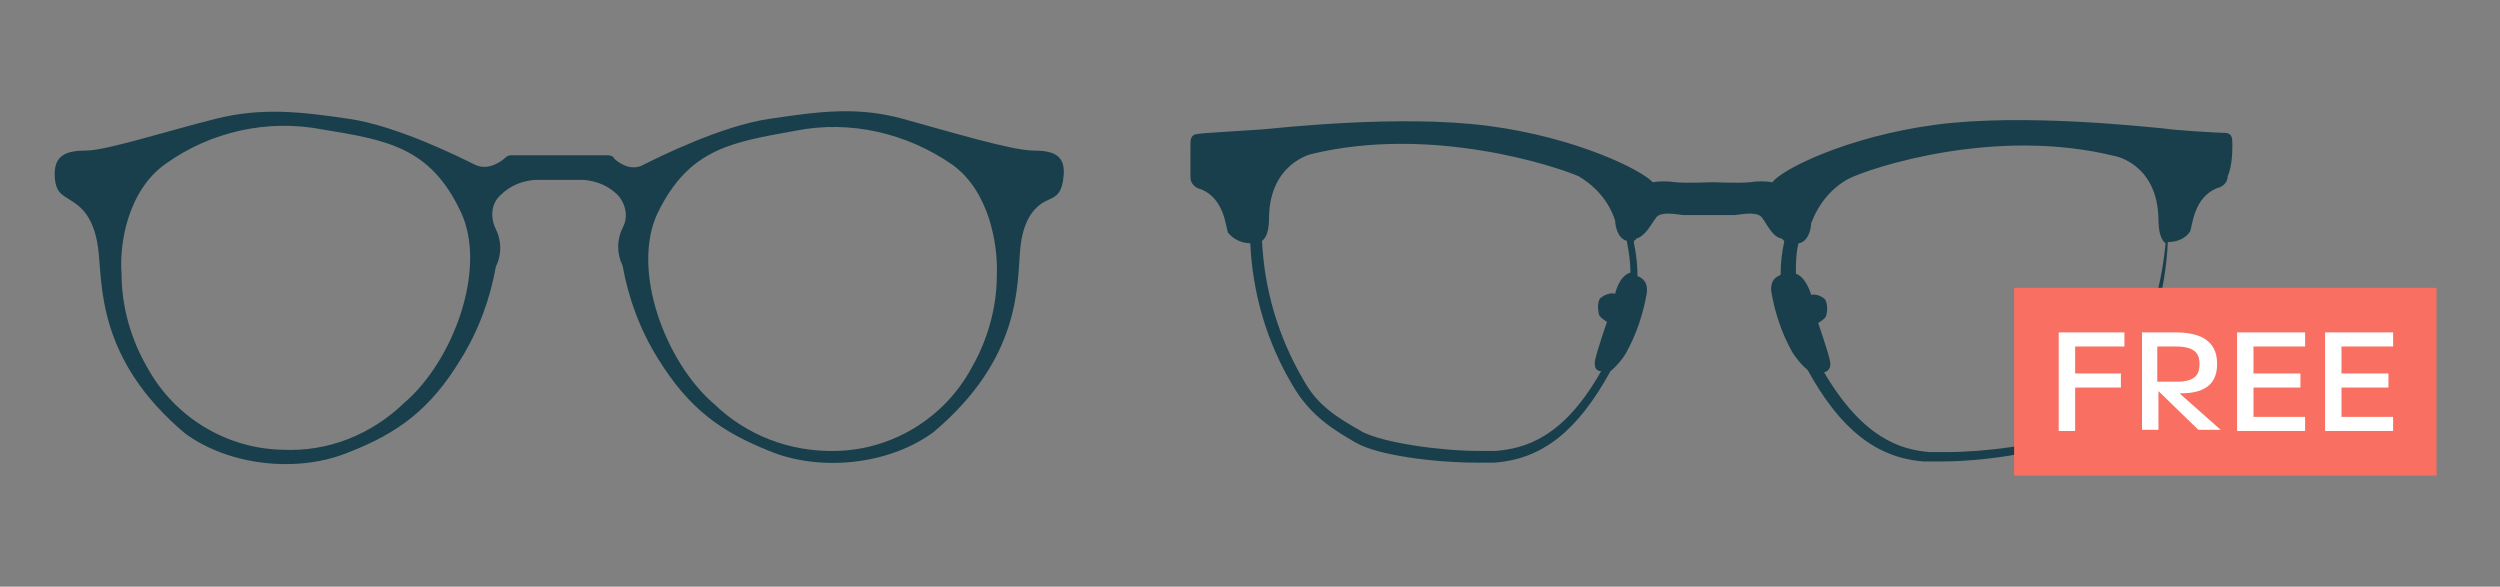 <?xml version="1.0" encoding="UTF-8"?>
<svg id="Layer_1" data-name="Layer 1" xmlns="http://www.w3.org/2000/svg" width="75.17mm" height="17.64mm" viewBox="0 0 213.07 50">
  <rect x="0" y="0" width="213.07" height="50" fill="#808080" stroke="none"/>
  <defs>
    <style>
      .cls-1 {
        fill: #183f4b;
      }

      .cls-2 {
        isolation: isolate;
      }

      .cls-3 {
        fill: #fff;
      }

      .cls-4 {
        fill: #f97062;
      }
    </style>
  </defs>
  <g id="GD_DMlanding" data-name="GD/DMlanding">
    <g id="GD_landing_moneysaving" data-name="GD/landing/moneysaving">
      <g id="Group-3">
        <g id="shape_round-copy" data-name="shape round-copy">
          <path id="Shape" class="cls-1" d="M88.06,12.83c-1.8,0-7.1-1.6-11.1-2.7s-7.3-.6-11.4,0-9.5,3.3-10.7,3.9c-1.2.7-2.4-.4-2.5-.5-.1-.2-.3-.3-.6-.3h-8.2c-.2,0-.4.1-.6.3-.1.1-1.3,1.1-2.5.5s-6.6-3.3-10.7-3.9-7.4-1-11.4,0-9.3,2.7-11,2.7-2.7.4-2.7,2,.7,1.8,1.3,2.2c.6.4,2,1.1,2.4,4.1.4,3-.2,9.4,7.4,15.8,3.8,2.8,9.7,3.4,14,1.6,4.1-1.6,6.9-3.6,9.5-7.9,1.5-2.4,2.5-5.1,3-7.9.5-1,.5-2.2,0-3.2s-.4-2.2.4-2.9c.8-.8,1.8-1.2,2.9-1.3h4.2c1.1.1,2.1.5,2.9,1.3.7.8.9,1.9.4,2.8-.5,1-.5,2.2,0,3.2.5,2.8,1.5,5.5,3,7.9,2.7,4.4,5.5,6.3,9.5,7.9,4.3,1.8,10.2,1.2,14-1.6,7.6-6.4,7.1-12.7,7.4-15.7s1.7-3.8,2.4-4.1,1.2-.6,1.3-2.2c.1-1.6-.9-2-2.6-2ZM34.46,34.33c-2.8,2.7-6.5,4.2-10.4,4-4.8-.1-9.2-2.8-11.5-7-1.4-2.4-2.2-5.2-2.2-8-.2-2.5.5-7.1,3.8-9.4,3.8-2.7,8.6-3.8,13.3-2.9,5.5.9,9.2,1.5,11.8,7,2.3,4.8-.6,12.7-4.8,16.3ZM84.96,23.43c0,2.8-.8,5.6-2.2,8-2.3,4.2-6.7,6.9-11.5,7-3.9.1-7.6-1.3-10.4-4-4.2-3.6-7.1-11.5-4.8-16.3,2.7-5.5,6.3-6,11.8-7,4.6-.9,9.4.2,13.3,2.9,3.2,2.3,3.9,6.9,3.8,9.4h0Z"/>
        </g>
        <g id="Ico_shape_clubmaster" data-name="Ico/shape/clubmaster">
          <g id="shape_clubmaster" data-name="shape clubmaster">
            <path id="Shape-2" data-name="Shape" class="cls-1" d="M190.26,12.33c0-.5,0-.9-.5-1-.5,0-4.2-.2-5.5-.4-1.3-.1-11.8-1.3-19.3-.3-7.5,1-13.1,3.8-13.9,4.9-.6-.1-1.3-.1-1.9,0-1.2.1-2.7,0-3.2,0s-2,.1-3.2,0c-.6-.1-1.3-.1-1.9,0-.9-1-6.4-3.8-14-4.8s-18,.2-19.3.3-5.1.3-5.6.4-.5.5-.5,1v2.7c0,.5.4.9.9,1,2,.8,2.1,3.2,2.3,3.7.5.6,1.2.9,1.9.9h0c.2,4.3,1.4,8.4,3.6,12.1,1.5,2.6,3.5,3.8,5.4,4.9s6.8,1.7,10.3,1.7h1.5c4.1-.3,7.1-2.7,9.9-7.8.5-.4,1-1,1.3-1.5.9-1.6,1.5-3.4,1.8-5.2.1-1.1-.6-1.3-.8-1.4,0-.9-.1-1.9-.3-2.8v-.2c.1-.1.2-.1.2-.2h0c.8-.2,1.3-1.3,1.7-1.8s1.5-.3,2.3-.2h4.4c.8-.1,1.9-.3,2.3.2s.9,1.7,1.7,1.8h0q.1.1.2.2v.1c-.2.9-.3,1.8-.3,2.8-.2.1-.9.3-.8,1.4.3,1.8.9,3.6,1.8,5.2.4.6.8,1.1,1.3,1.5,2.8,5.1,5.9,7.5,9.9,7.8h1.5c3.4,0,8.3-.7,10.3-1.7,1.9-1.1,4-2.2,5.4-4.9,2.2-3.7,3.4-7.8,3.6-12.1h0c.8,0,1.5-.3,1.9-.9.2-.5.3-2.9,2.3-3.7.5-.1.9-.5.9-1,.4-.9.4-2.2.4-2.7ZM138.96,23.23c-1,.3-1.3,1.8-1.3,1.8-.5-.1-.9.1-1.3.4-.2.4-.2.8-.1,1.3,0,.3.7.7.7.7,0,0-.8,2.3-1,3.2-.2,1,.4,1,.5,1-3.2,5.7-6.5,6.6-9,6.8h-1.4c-3.4,0-8.1-.7-9.9-1.6-2.3-1.3-3.9-2.3-5.1-4.5-2.1-3.6-3.3-7.6-3.5-11.8h0c.4-.3.6-.9.6-2.1.1-4.5,3.6-5.3,3.6-5.3,10.3-2.5,21,1.1,22.8,1.9,1.5.9,2.6,2.2,3.1,3.8,0,.4.2,1.5,1,1.7h0v.1c.2,1,.3,1.8.3,2.6h0ZM180.86,32.43c-1.3,2.3-2.8,3.2-5.1,4.5-1.8,1-6.6,1.6-9.9,1.6h-1.4c-2.5-.2-5.7-1.2-9-6.8,0,0,.7-.1.5-1s-1-3.2-1-3.2c0,0,.7-.4.7-.7.1-.4.1-.9-.1-1.3-.3-.3-.8-.5-1.2-.4,0,0-.4-1.5-1.3-1.8,0-.8,0-1.7.2-2.5v-.1h.1c.8-.2,1-1.3,1-1.7.6-1.6,1.7-3,3.2-3.8,1.8-.9,12.5-4.5,22.8-1.9,0,0,3.5.7,3.6,5.3,0,1.1.2,1.8.6,2.1v.1c-.4,4-1.6,8-3.7,11.6h0Z"/>
          </g>
        </g>
        <rect id="Rectangle-4" class="cls-4" x="171.66" y="24.53" width="36" height="16"/>
        <g class="cls-2">
          <path class="cls-3" d="M175.36,28.33h5.7v1.2h-4.2v2.3h3.9v1.2h-3.9v3.7h-1.4v-8.4h-.1Z"/>
          <path class="cls-3" d="M182.46,28.33h3c3.1,0,3.5,1.6,3.5,2.7,0,2.1-1.6,2.5-3.2,2.5l3.5,3.1h-1.9l-3.4-3.3v3.3h-1.4v-8.3h-.1ZM185.56,32.53c1.7,0,1.9-.8,1.9-1.5s-.2-1.5-2-1.5h-1.6v3h1.7Z"/>
          <path class="cls-3" d="M190.66,28.33h5.8v1.2h-4.4v2.3h4v1.2h-4v2.5h4.4v1.2h-5.8v-8.4Z"/>
          <path class="cls-3" d="M198.16,28.33h5.8v1.2h-4.4v2.3h4v1.2h-4v2.5h4.4v1.2h-5.8v-8.4Z"/>
        </g>
      </g>
    </g>
  </g>
</svg>